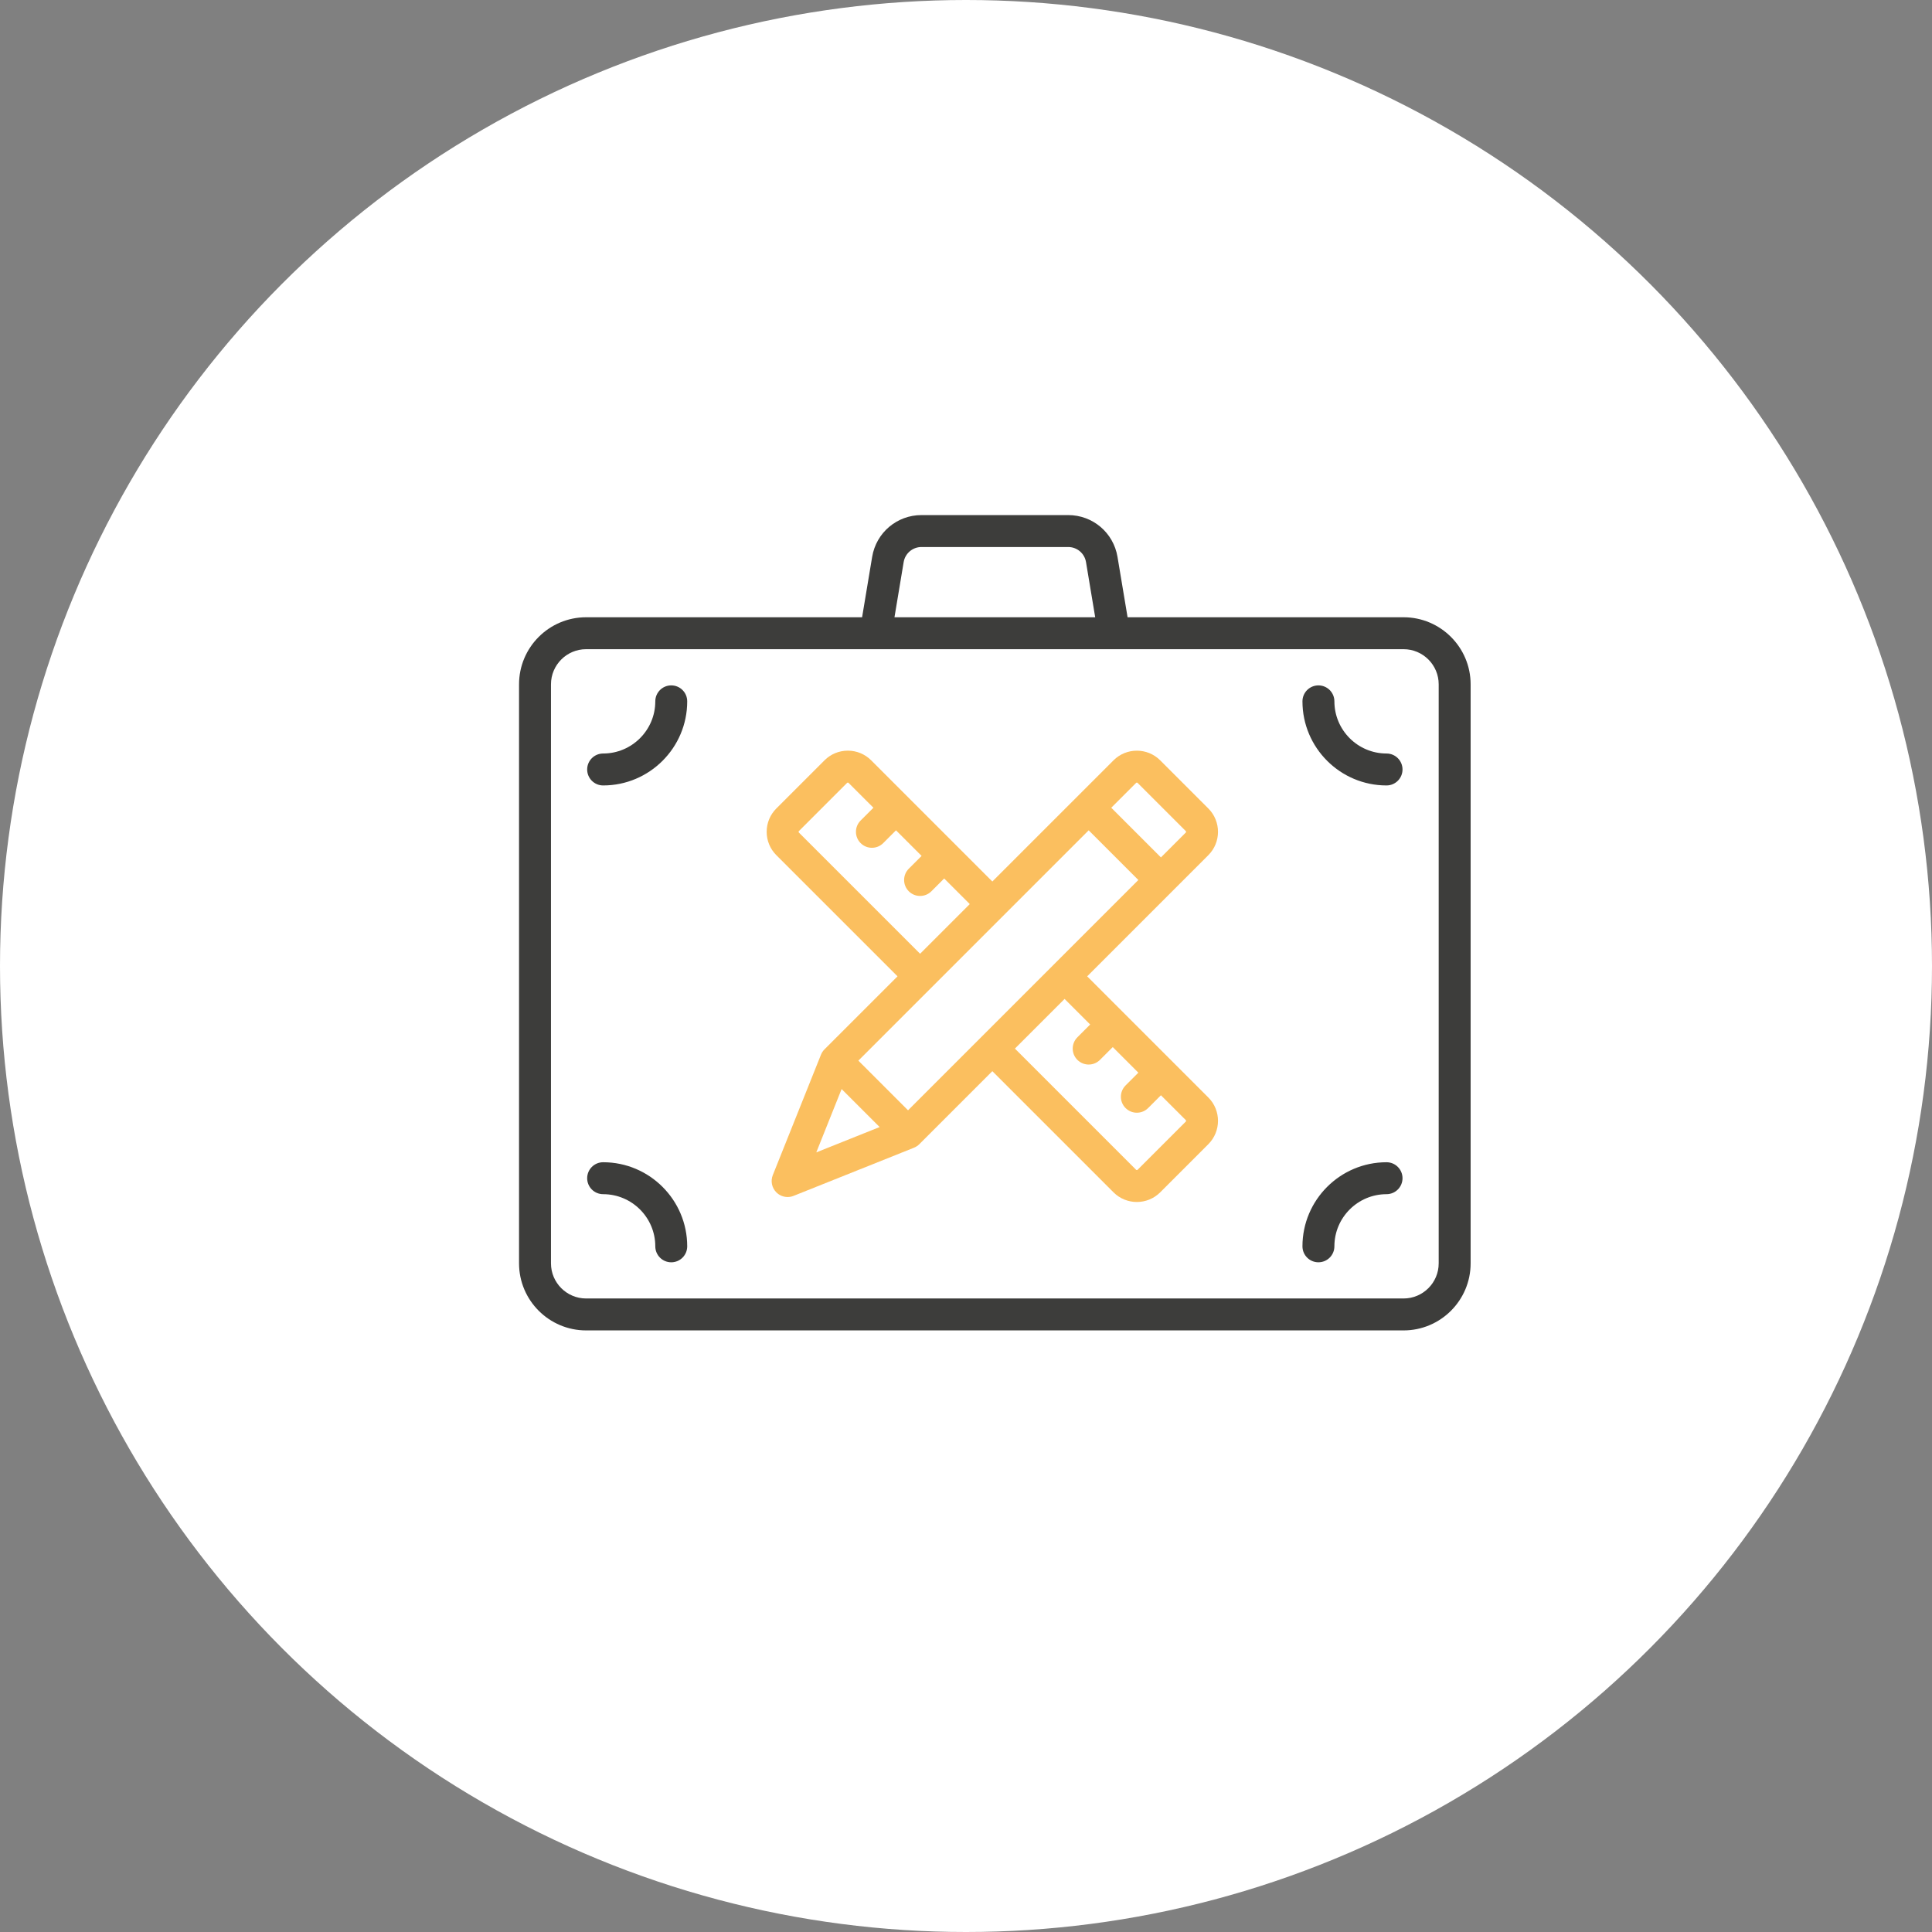 <svg xmlns="http://www.w3.org/2000/svg" width="134" height="134" viewBox="0 0 134 134" fill="none"><rect x="0" y="0" width="134" height="134" fill="#808080" stroke="none"/><circle cx="67" cy="67" r="67" fill="white"></circle><g clip-path="url(#clip0_520_4)"><path d="M97.349 42.812H78.207L77.508 38.624C77.228 36.944 75.789 35.725 74.086 35.725H63.914C62.211 35.725 60.771 36.944 60.491 38.624L59.793 42.812H40.651C38.087 42.812 36 44.898 36 47.463V87.624C36 90.189 38.087 92.275 40.651 92.275H97.349C99.914 92.275 102 90.189 102 87.624V47.463C102 44.898 99.913 42.812 97.349 42.812ZM62.676 38.988C62.777 38.381 63.298 37.94 63.914 37.94H74.086C74.702 37.94 75.223 38.38 75.324 38.988L75.961 42.812H62.039L62.676 38.988ZM99.785 87.624C99.785 88.967 98.692 90.06 97.349 90.06H40.651C39.308 90.06 38.215 88.967 38.215 87.624V47.463C38.215 46.12 39.308 45.027 40.651 45.027H97.349C98.692 45.027 99.785 46.12 99.785 47.463V87.624Z" fill="#3D3D3B"></path><path d="M83.809 76.121L75.405 67.716L83.809 59.312C84.701 58.42 84.701 56.968 83.809 56.075L80.468 52.734C79.576 51.842 78.124 51.842 77.232 52.734L68.827 61.139L60.423 52.734C59.99 52.302 59.416 52.064 58.804 52.064C58.193 52.064 57.618 52.302 57.186 52.734L53.845 56.075C53.413 56.508 53.175 57.082 53.175 57.694C53.175 58.305 53.413 58.88 53.845 59.312L62.25 67.716L57.186 72.78C57.08 72.886 56.997 73.013 56.941 73.152L53.6 81.504C53.436 81.916 53.532 82.385 53.845 82.699C54.057 82.911 54.34 83.023 54.629 83.023C54.767 83.023 54.906 82.997 55.04 82.944L63.392 79.603C63.531 79.547 63.658 79.464 63.764 79.358L68.827 74.294L77.232 82.699C77.678 83.145 78.264 83.368 78.85 83.368C79.436 83.368 80.022 83.145 80.469 82.699L83.809 79.358C84.701 78.465 84.701 77.013 83.809 76.121ZM78.798 54.301C78.826 54.272 78.873 54.272 78.902 54.301L82.243 57.642C82.272 57.67 82.272 57.717 82.243 57.746L80.52 59.469L77.075 56.023L78.798 54.301ZM55.411 57.746C55.406 57.741 55.389 57.724 55.389 57.694C55.389 57.663 55.406 57.647 55.411 57.642L58.752 54.301C58.757 54.295 58.773 54.279 58.804 54.279C58.835 54.279 58.851 54.295 58.856 54.301L60.579 56.023L59.691 56.911C59.259 57.343 59.259 58.044 59.691 58.477C59.908 58.693 60.191 58.801 60.474 58.801C60.758 58.801 61.041 58.693 61.258 58.477L62.145 57.589L63.92 59.364L63.032 60.252C62.6 60.684 62.6 61.385 63.032 61.818C63.249 62.034 63.532 62.142 63.816 62.142C64.099 62.142 64.382 62.034 64.599 61.818L65.486 60.93L67.261 62.705L63.816 66.15L55.411 57.746ZM56.616 79.928L58.373 75.534L61.01 78.17L56.616 79.928ZM62.98 77.009L59.535 73.564L75.509 57.589L78.954 61.035L62.98 77.009ZM82.243 77.792L78.902 81.133C78.873 81.161 78.826 81.162 78.797 81.133L70.393 72.728L73.838 69.283L75.613 71.058L74.726 71.945C74.293 72.377 74.293 73.079 74.726 73.511C74.942 73.727 75.226 73.835 75.509 73.835C75.792 73.835 76.076 73.727 76.292 73.511L77.179 72.624L78.954 74.399L78.067 75.286C77.634 75.719 77.634 76.42 78.067 76.852C78.283 77.068 78.566 77.176 78.85 77.176C79.133 77.176 79.416 77.068 79.633 76.852L80.52 75.965L82.243 77.687C82.272 77.716 82.272 77.763 82.243 77.792Z" fill="#FBBF5F"></path><path d="M46.557 47.537C45.945 47.537 45.45 48.033 45.45 48.644C45.45 50.639 43.827 52.262 41.832 52.262C41.221 52.262 40.725 52.758 40.725 53.369C40.725 53.981 41.22 54.477 41.832 54.477C45.048 54.477 47.664 51.86 47.664 48.644C47.664 48.033 47.169 47.537 46.557 47.537Z" fill="#3D3D3B"></path><path d="M41.832 80.611C41.221 80.611 40.725 81.107 40.725 81.718C40.725 82.33 41.22 82.826 41.832 82.826C43.827 82.826 45.45 84.448 45.45 86.443C45.45 87.055 45.945 87.551 46.557 87.551C47.169 87.551 47.664 87.055 47.664 86.443C47.664 83.227 45.048 80.611 41.832 80.611Z" fill="#3D3D3B"></path><path d="M96.168 80.611C92.952 80.611 90.336 83.227 90.336 86.443C90.336 87.055 90.832 87.55 91.443 87.55C92.055 87.55 92.551 87.055 92.551 86.443C92.551 84.448 94.174 82.826 96.168 82.826C96.78 82.826 97.276 82.33 97.276 81.718C97.276 81.107 96.78 80.611 96.168 80.611Z" fill="#3D3D3B"></path><path d="M96.168 52.262C94.174 52.262 92.551 50.639 92.551 48.644C92.551 48.033 92.055 47.537 91.443 47.537C90.832 47.537 90.336 48.033 90.336 48.644C90.336 51.86 92.952 54.477 96.168 54.477C96.78 54.477 97.276 53.981 97.276 53.369C97.276 52.758 96.78 52.262 96.168 52.262Z" fill="#3D3D3B"></path></g><defs><clipPath id="clip0_520_4"><rect width="66" height="66" fill="white" transform="translate(36 31)"></rect></clipPath></defs></svg>